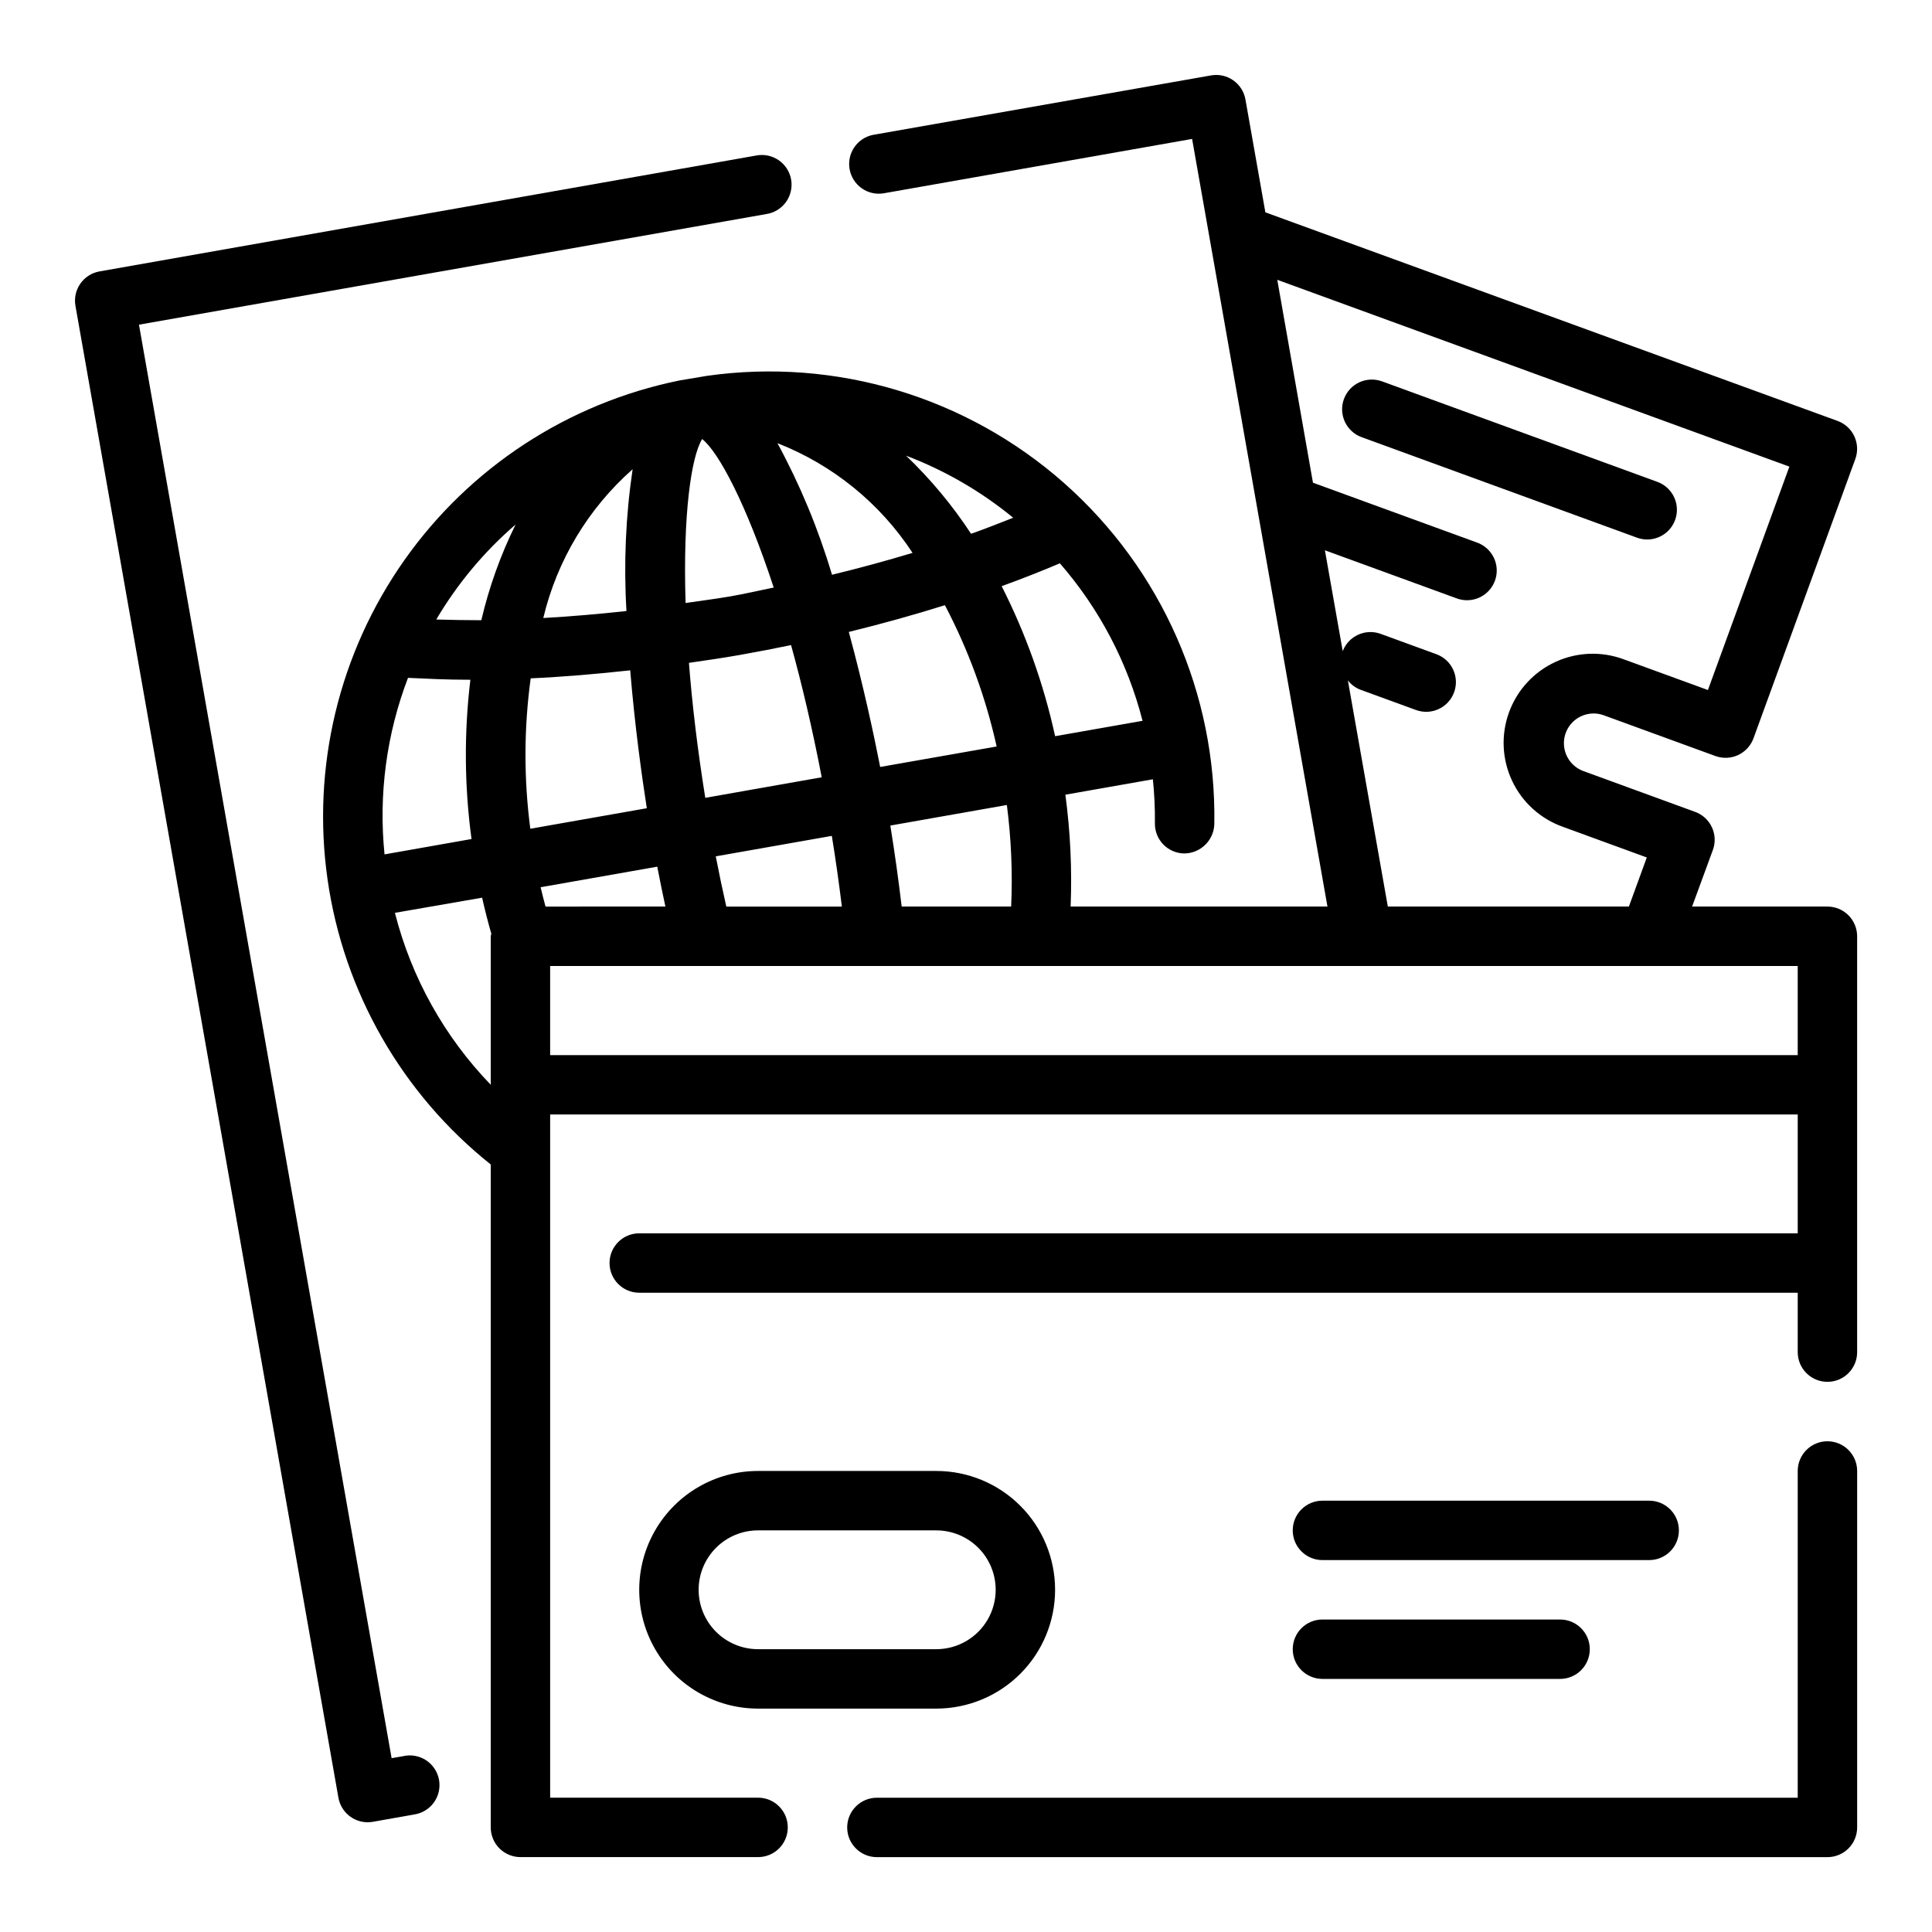 <?xml version="1.0" encoding="UTF-8"?>
<!-- Uploaded to: ICON Repo, www.iconrepo.com, Generator: ICON Repo Mixer Tools -->
<svg fill="#000000" width="800px" height="800px" version="1.1" viewBox="144 144 512 512" xmlns="http://www.w3.org/2000/svg">
 <g>
  <path d="m580.52 286.97c3.824 0.004 7.094-2.742 7.758-6.508 0.664-3.762-1.473-7.461-5.066-8.766l-72.965-26.633v0.004c-4.086-1.492-8.605 0.609-10.098 4.695-1.488 4.082 0.613 8.605 4.699 10.094l72.973 26.633c0.863 0.316 1.777 0.48 2.699 0.48z"/>
  <path d="m250.93 609.39-3.148 0.543-66.953-379.89 166.24-29.316c2.102-0.316 3.984-1.465 5.223-3.188 1.242-1.723 1.73-3.875 1.363-5.965-0.367-2.09-1.566-3.941-3.32-5.137-1.754-1.195-3.918-1.633-5.996-1.211l-173.97 30.699c-4.277 0.762-7.129 4.84-6.375 9.117l69.691 395.37c0.664 3.762 3.93 6.5 7.746 6.504 0.457 0 0.918-0.039 1.367-0.117l10.871-1.93c2.121-0.293 4.031-1.434 5.293-3.164 1.258-1.73 1.762-3.898 1.387-6.004-0.371-2.109-1.586-3.973-3.363-5.168-1.777-1.191-3.961-1.609-6.055-1.156z"/>
  <path d="m628.29 525.95c-4.348 0-7.875 3.527-7.875 7.875v86.59h-244.03c-4.348 0-7.871 3.527-7.871 7.875 0 4.348 3.523 7.871 7.871 7.871h251.91c2.086 0 4.09-0.832 5.566-2.305 1.473-1.477 2.305-3.481 2.305-5.566v-94.465c0-2.09-0.832-4.09-2.305-5.566-1.477-1.477-3.481-2.309-5.566-2.309z"/>
  <path d="m628.29 384.25h-35.867l5.512-15.012c0.715-1.965 0.617-4.133-0.27-6.023-0.887-1.895-2.488-3.359-4.453-4.066l-29.582-10.801h-0.004c-2.988-1.094-5.027-3.879-5.164-7.059-0.137-3.184 1.656-6.133 4.543-7.473 1.895-0.887 4.062-0.98 6.023-0.254l29.574 10.793c1.965 0.715 4.137 0.621 6.031-0.266 1.895-0.887 3.359-2.492 4.07-4.457l26.977-73.996c0.715-1.965 0.617-4.133-0.27-6.027-0.887-1.895-2.488-3.356-4.453-4.066l-151.62-55.27-5.281-29.914c-0.758-4.277-4.84-7.129-9.117-6.375l-89.574 15.758c-4.199 0.84-6.957 4.875-6.211 9.09 0.742 4.215 4.719 7.062 8.949 6.41l81.816-14.422 35.871 203.43h-68.062c0.395-9.902-0.074-19.82-1.391-29.645l23.191-4.086h-0.004c0.402 3.867 0.582 7.754 0.539 11.641-0.039 2.09 0.754 4.109 2.207 5.613 1.449 1.504 3.441 2.367 5.527 2.402 4.316-0.008 7.856-3.426 8.008-7.738 0.602-34.523-13.957-67.574-39.832-90.438-25.875-22.863-60.469-33.238-94.652-28.391l-7.281 1.227c-29.473 5.996-55.543 23.023-72.871 47.602-17.332 24.582-24.617 54.855-20.363 84.629 4.254 29.77 19.727 56.793 43.246 75.535v175.68c0 2.086 0.828 4.09 2.305 5.566 1.477 1.473 3.481 2.305 5.566 2.305h62.977c4.348 0 7.871-3.523 7.871-7.871 0-4.348-3.523-7.875-7.871-7.875h-55.105v-181.05h330.62v31.488h-307.01c-4.348 0-7.871 3.523-7.871 7.871s3.523 7.871 7.871 7.871h307.01v15.746c0 4.348 3.527 7.871 7.875 7.871 4.348 0 7.871-3.523 7.871-7.871v-110.21c0-2.086-0.832-4.09-2.305-5.566-1.477-1.477-3.481-2.305-5.566-2.305zm-127.09-59.945c0.848 1.102 1.977 1.949 3.273 2.457l14.785 5.398h-0.004c4.086 1.492 8.605-0.609 10.098-4.695 1.492-4.082-0.609-8.605-4.695-10.094l-14.793-5.398v-0.004c-4.035-1.457-8.496 0.582-10.027 4.59l-4.723-26.727 34.93 12.746h-0.004c1.965 0.73 4.141 0.645 6.043-0.234s3.375-2.481 4.094-4.449 0.621-4.144-0.27-6.039c-0.891-1.898-2.5-3.363-4.473-4.07l-43.484-15.863-9.457-53.77 135.71 49.508-21.586 59.203-22.191-8.094c-5.902-2.227-12.449-2-18.18 0.629-5.734 2.633-10.18 7.445-12.34 13.371-2.164 5.926-1.867 12.469 0.824 18.176 2.691 5.703 7.555 10.094 13.504 12.191l22.184 8.102-4.746 13.012h-63.883zm-89.23 59.945h-29.016c-0.852-7.18-1.852-14.336-3.008-21.469l30.883-5.449v0.004c1.156 8.922 1.539 17.926 1.141 26.914zm-127.33-60.48c8.66-0.395 17.469-1.148 26.371-2.125 1.227 14.801 3.094 28.191 4.402 36.543l-30.875 5.441v-0.004c-1.738-13.23-1.707-26.633 0.102-39.855zm92.617 23.484c-1.621-8.273-4.426-21.477-8.312-35.785 8.707-2.137 17.195-4.496 25.465-7.086 6.207 11.82 10.82 24.41 13.711 37.445zm-46.352 8.18c-2.102-13.09-3.496-25.047-4.328-35.77 4.519-0.652 9.047-1.309 13.578-2.109 4.535-0.805 9.02-1.676 13.484-2.598 2.867 10.344 5.629 22.043 8.125 35.031zm-0.828-95.09c4.305 3.402 11.617 16.965 18.965 39.359-3.871 0.789-7.691 1.684-11.617 2.363-3.93 0.676-7.824 1.156-11.738 1.738-0.742-23.543 1.512-38.801 4.391-43.461zm34.41 35.977c-3.594-12.094-8.438-23.781-14.453-34.875 14.66 5.742 27.176 15.902 35.801 29.074-6.949 2.098-14.062 4.031-21.348 5.801zm19.633-31.559c10.289 3.906 19.875 9.461 28.387 16.445-3.684 1.449-7.32 2.906-11.164 4.25-4.938-7.527-10.715-14.473-17.223-20.695zm-72.469 3.59c-1.836 12.434-2.383 25.023-1.633 37.574-7.422 0.82-14.77 1.434-22.043 1.852l0.004-0.004c3.641-15.266 11.906-29.031 23.672-39.422zm-23.082 115.9c-0.449-1.707-0.906-3.41-1.301-5.125l30.914-5.449c0.699 3.629 1.426 7.195 2.156 10.57zm47.91 0c-0.961-4.219-1.891-8.66-2.793-13.312l30.758-5.422c1.008 6.234 1.895 12.48 2.66 18.734zm110.31-49.23-23.172 4.078c-3.016-13.801-7.777-27.164-14.168-39.762 5.305-1.914 10.414-3.938 15.43-6.055 10.457 12.012 17.961 26.305 21.906 41.738zm-166.18-51.957c-3.973 8.062-7.008 16.551-9.055 25.301-4.07 0-7.988-0.086-11.941-0.188 5.586-9.469 12.676-17.965 20.996-25.152zm-28.484 40.574c5.188 0.242 10.375 0.496 15.742 0.496h0.789c-1.691 14.027-1.59 28.215 0.301 42.215l-23.051 4.07c-1.609-15.863 0.52-31.887 6.219-46.781zm-3.465 62.27 23.105-4.016c0.715 3.184 1.523 6.363 2.434 9.531 0 0.25-0.148 0.473-0.148 0.73v39.316c-12.281-12.711-21.031-28.406-25.387-45.535zm41.133 37.703v-23.613h330.62v23.617z"/>
  <path d="m423.61 565.31c0-8.352-3.316-16.363-9.223-22.266-5.902-5.906-13.914-9.223-22.266-9.223h-47.23c-11.25 0-21.645 6-27.27 15.742-5.625 9.742-5.625 21.746 0 31.488 5.625 9.742 16.02 15.746 27.27 15.746h47.23c8.352 0 16.363-3.32 22.266-9.223 5.906-5.906 9.223-13.914 9.223-22.266zm-94.465 0c0-4.176 1.66-8.18 4.613-11.133 2.953-2.953 6.957-4.613 11.133-4.613h47.23c5.625 0 10.824 3 13.637 7.871s2.812 10.875 0 15.746-8.012 7.871-13.637 7.871h-47.23c-4.176 0-8.18-1.66-11.133-4.609-2.953-2.953-4.613-6.957-4.613-11.133z"/>
  <path d="m494.46 557.44h86.594c4.348 0 7.871-3.523 7.871-7.871s-3.523-7.871-7.871-7.871h-86.594c-4.348 0-7.871 3.523-7.871 7.871s3.523 7.871 7.871 7.871z"/>
  <path d="m494.46 588.93h62.977c4.348 0 7.875-3.523 7.875-7.871 0-4.348-3.527-7.871-7.875-7.871h-62.977c-4.348 0-7.871 3.523-7.871 7.871 0 4.348 3.523 7.871 7.871 7.871z"/>
 </g>
</svg>